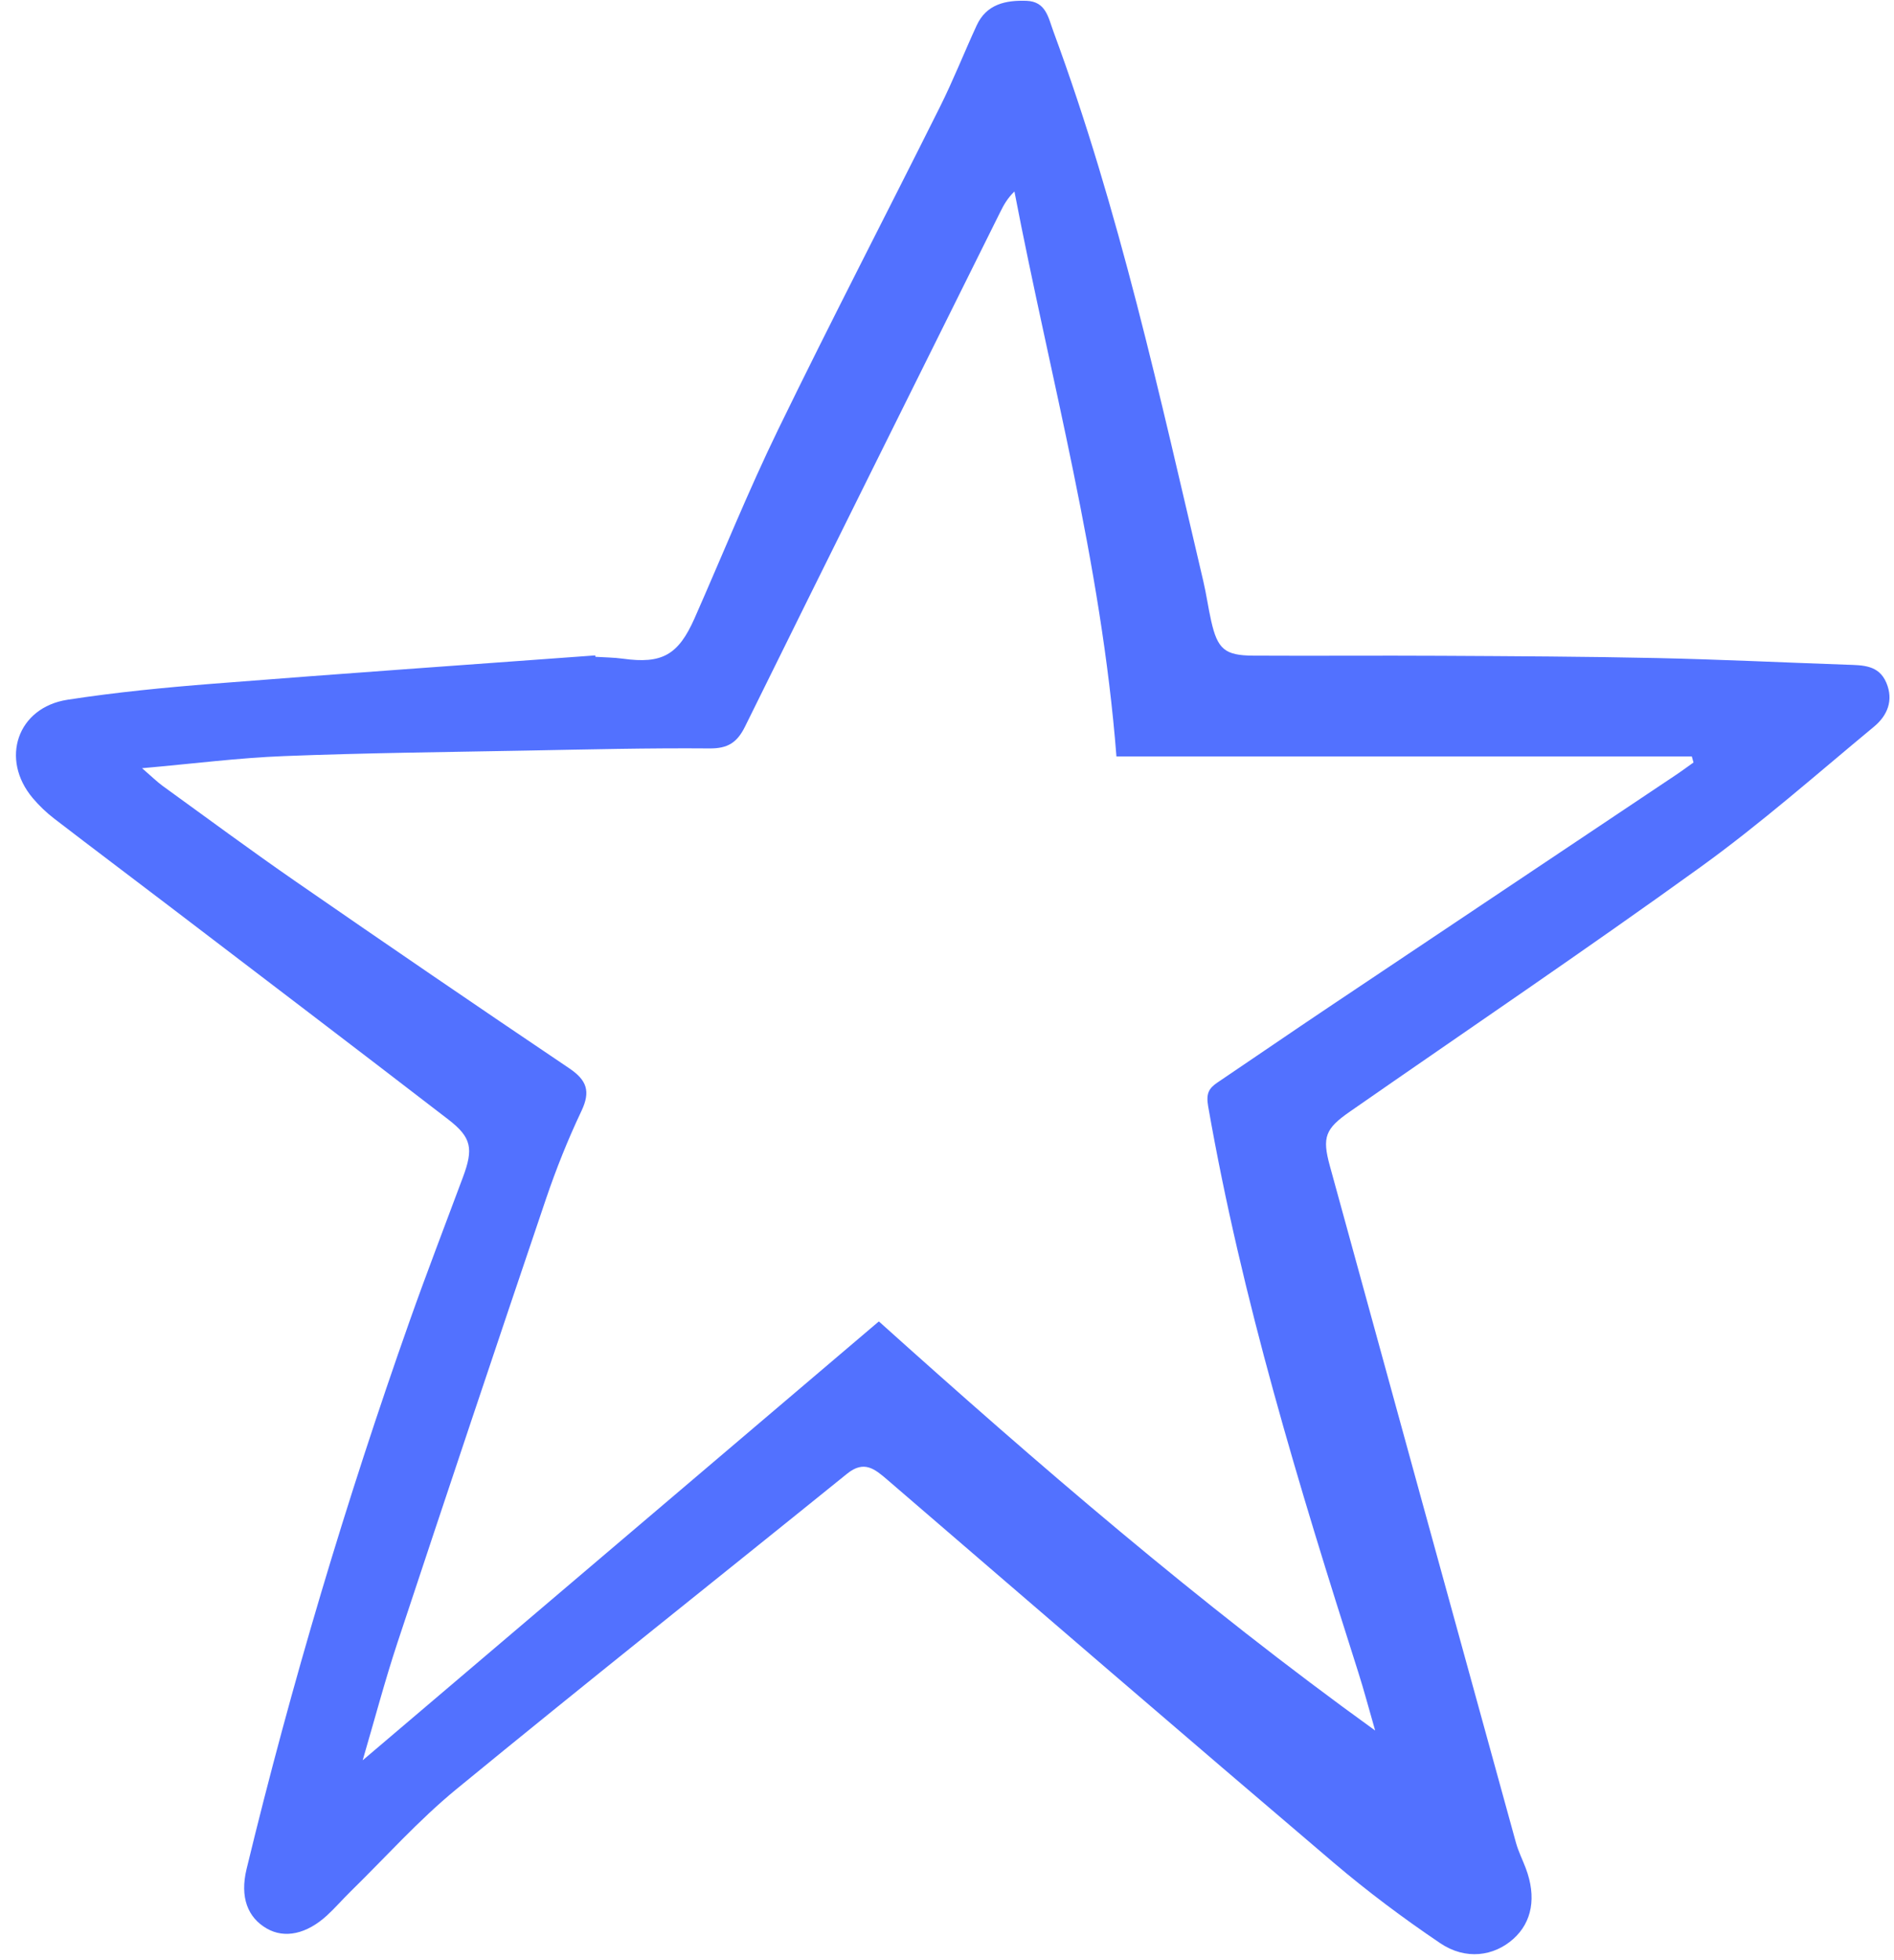 <?xml version="1.0" encoding="UTF-8" standalone="no"?><svg xmlns="http://www.w3.org/2000/svg" xmlns:xlink="http://www.w3.org/1999/xlink" fill="#000000" height="501.7" preserveAspectRatio="xMidYMid meet" version="1" viewBox="-4.1 -0.2 485.0 501.7" width="485" zoomAndPan="magnify"><g id="change1_1"><path d="M148.38,167.92c2.35,0.15,4.73,0.16,7.05,0.48c9.98,1.38,14.16-0.91,18.33-10.35 c7.12-16.11,13.7-32.47,21.4-48.3c13.49-27.73,27.71-55.11,41.49-82.7c3.38-6.77,6.17-13.85,9.34-20.73 c2.52-5.47,7.43-6.49,12.76-6.31c5,0.17,5.58,4.29,6.91,7.88c16.89,45.78,27.25,93.35,38.38,140.7c0.79,3.36,1.25,6.79,2.01,10.15 c1.63,7.22,3.48,8.84,10.77,8.88c15.99,0.09,31.98-0.05,47.98,0.04c18.52,0.1,37.04,0.18,55.55,0.58c16.15,0.35,32.3,1.14,48.44,1.7 c4.06,0.14,8.21,0.03,10.15,4.62c1.91,4.52,0.25,8.42-3.16,11.24c-14.66,12.14-28.98,24.79-44.39,35.91 c-29.61,21.36-59.88,41.8-89.86,62.65c-6.24,4.34-7.12,6.49-5.11,13.81c15.85,57.76,31.74,115.51,47.66,173.25 c0.62,2.26,1.7,4.39,2.53,6.59c2.77,7.36,1.63,13.77-3.19,18.08c-4.99,4.46-12.21,5.48-18.71,1.1 c-9.47-6.39-18.67-13.27-27.37-20.67c-38.2-32.49-76.19-65.23-114.2-97.94c-3.24-2.78-5.96-5.09-10.32-1.57 c-33.34,26.95-66.94,53.58-100.08,80.77c-9.65,7.92-18.06,17.35-27.01,26.11c-2.08,2.03-3.98,4.25-6.12,6.21 c-5.23,4.78-10.84,5.94-15.38,3.34c-4.92-2.82-6.94-8.03-5.19-15.25c11.51-47.49,25.48-94.26,41.78-140.33 c4.36-12.32,9.07-24.51,13.63-36.76c2.71-7.28,2.23-10.14-3.75-14.75c-23.75-18.29-47.61-36.41-71.44-54.59 c-9.82-7.49-19.7-14.9-29.49-22.43c-2-1.54-3.88-3.33-5.5-5.26c-8.4-9.98-3.94-23.18,8.91-25.16c12.37-1.91,24.88-3.13,37.37-4.11 c32.58-2.57,65.18-4.85,97.77-7.24C148.35,167.67,148.37,167.79,148.38,167.92z M220.95,338.03 c40.61,36.48,81.95,72.17,127.09,104.72c-1.65-5.71-2.87-10.36-4.33-14.93c-15.2-47.64-29.79-95.43-38.43-144.82 c-0.56-3.23,0.09-4.57,2.35-6.1c9.55-6.43,19.03-12.96,28.6-19.36c29.58-19.8,59.18-39.56,88.77-59.35 c1.55-1.03,3.04-2.15,4.56-3.22c-0.14-0.51-0.29-1.03-0.43-1.54c-49.03,0-98.07,0-147.34,0c-3.87-49.73-16.92-96.75-26.12-144.62 c-1.83,1.78-2.76,3.5-3.63,5.25c-21.81,43.88-43.66,87.74-65.34,131.68c-2.03,4.12-4.41,5.67-9.12,5.63 c-15.61-0.13-31.22,0.26-46.83,0.55c-20.7,0.39-41.41,0.6-62.1,1.41c-11.66,0.45-23.27,1.95-36.37,3.1c2.6,2.25,3.86,3.51,5.28,4.54 c11.33,8.19,22.58,16.52,34.08,24.47c23.24,16.07,46.57,32.01,70.01,47.79c4.51,3.04,5.54,5.89,3.14,10.94 c-3.47,7.31-6.49,14.88-9.09,22.54c-12.79,37.78-25.46,75.61-38,113.48c-3.26,9.85-5.91,19.9-8.93,30.18 C132.94,412.83,176.58,375.74,220.95,338.03z" fill="#5271ff"/></g></svg>